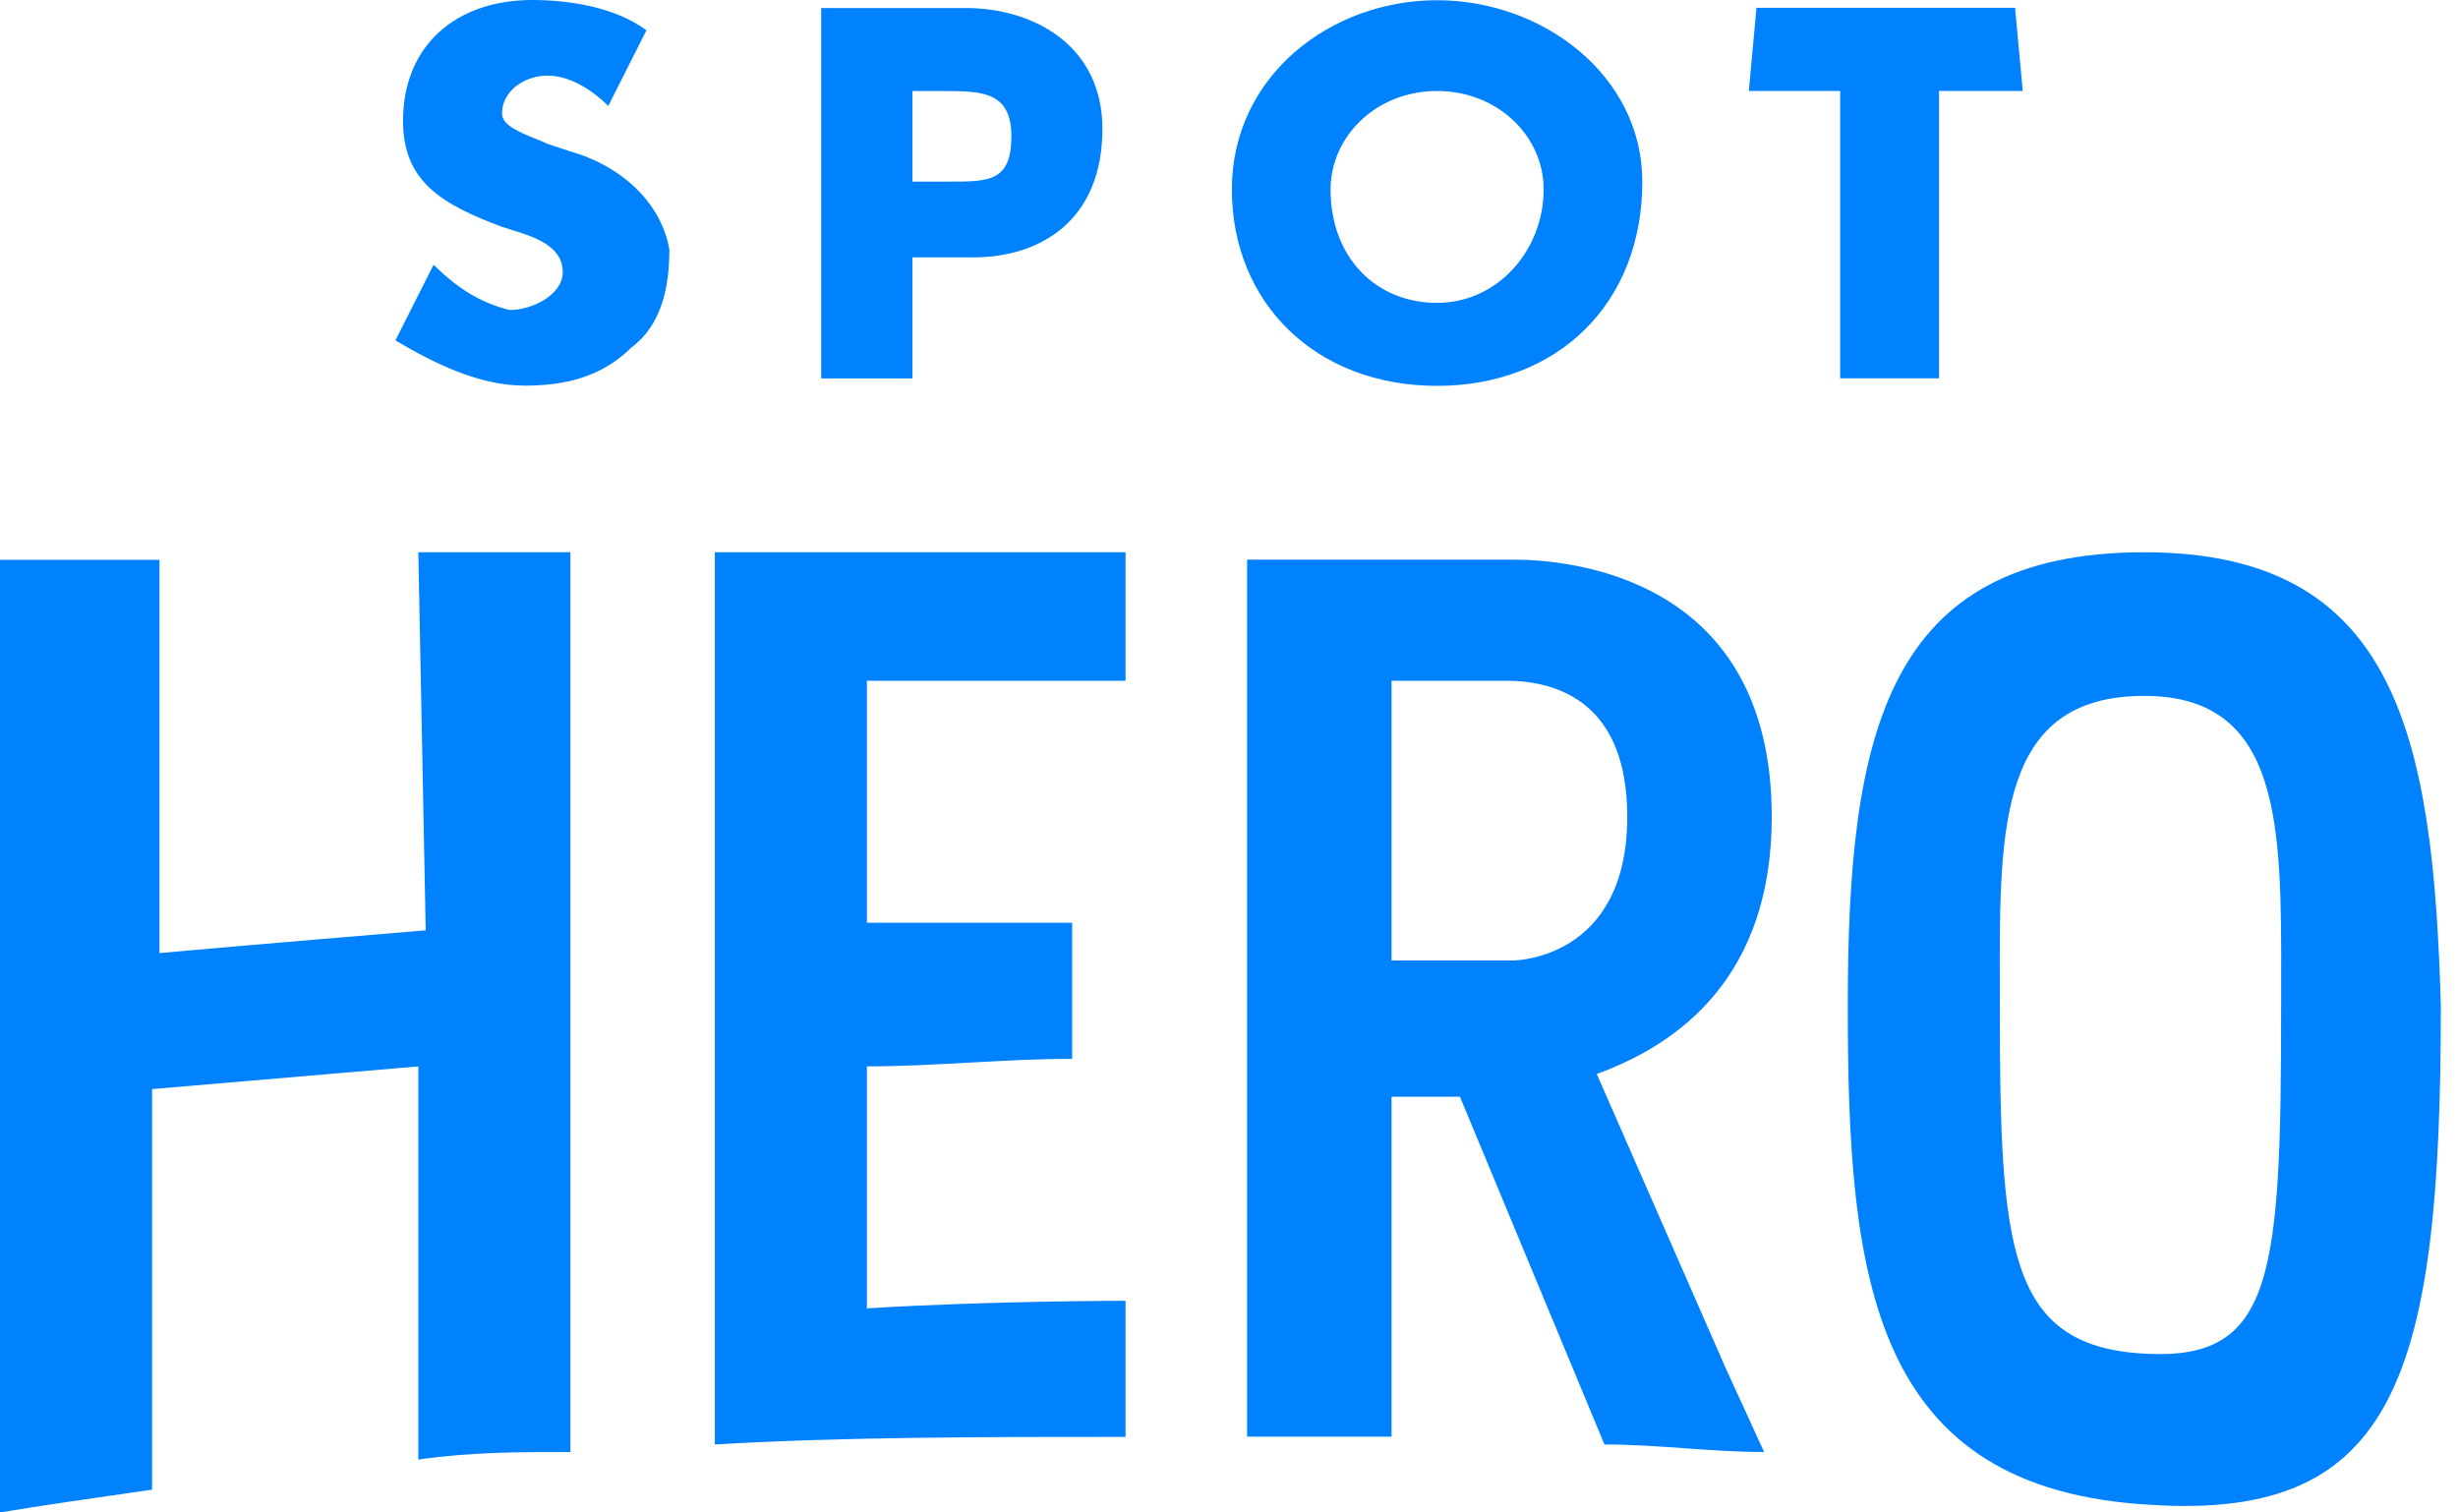 <svg xmlns="http://www.w3.org/2000/svg" fill="none" viewBox="0 0 78 48" class="customer-logo">
<title>Spot Hero</title>
  <g class="spot_hero-color" clip-path="url(#a)">
    <path fill="#0082FF" fill-rule="evenodd" d="m17.374 4.566.727.24c1.686.482 2.89 1.678 3.14 3.107 0 1.204-.244 2.4-1.211 3.122-.97.963-2.172 1.204-3.382 1.204-1.444 0-2.889-.715-4.1-1.437l1.211-2.4c.726.715 1.444 1.197 2.413 1.437.718 0 1.686-.481 1.686-1.204 0-.84-.931-1.127-1.65-1.348l-.278-.088c-1.93-.722-3.14-1.445-3.14-3.363 0-2.4 1.688-3.836 4.1-3.836 1.21 0 2.656.24 3.623.962l-1.21 2.4c-.483-.482-1.202-.962-1.93-.962-.718 0-1.443.48-1.443 1.204 0 .367.563.595 1.044.79.147.059.287.115.4.172Zm28.228 7.68c3.858 0 6.514-2.64 6.514-6.477 0-3.362-3.14-5.762-6.514-5.762-3.372 0-6.511 2.4-6.511 6.003 0 3.595 2.654 6.236 6.511 6.236Zm15.93-.24h-3.138V2.888h-2.898l.242-2.641h8.206l.244 2.64h-2.656v9.117ZM28.955 8.168h1.93c2.17 0 4.098-1.204 4.098-4.077 0-2.641-2.17-3.836-4.341-3.836h-4.584v11.756h2.897V8.17Zm16.647-5.28c1.929 0 3.383 1.436 3.383 3.121 0 1.919-1.446 3.603-3.383 3.603-1.935 0-3.38-1.437-3.38-3.603.008-1.685 1.451-3.121 3.38-3.121ZM5.06 30.247c2.655-.24 8.449-.722 8.449-.722l-.234-11.998h4.826v28.555c-1.687 0-3.139 0-4.826.24V33.844l-8.449.72v12.713l-.443.064c-1.539.22-3.065.44-4.383.659V17.767h5.06v12.48Zm51.163-4.325c0-7.68-6.513-8.162-8.207-8.162h-8.442v27.833h4.584V34.807h2.171l4.585 11.035c.842 0 1.686.06 2.532.12.845.06 1.691.12 2.535.12l-1.21-2.641-4.101-9.357c2.656-.964 5.553-3.122 5.553-8.162Zm-12.065 4.56h3.858s3.622 0 3.622-4.56c0-3.596-2.17-4.318-3.857-4.318h-3.623v8.877ZM68.046 42.96c4.1.24 4.341-2.399 4.341-11.035l.001-.756c.011-4.952.02-9.084-4.342-9.084-4.605 0-4.596 4.151-4.586 9.12v.002l.001.718c0 7.673.242 10.795 4.585 11.035Zm0-25.433c-8.207 0-9.41 5.762-9.41 14.398s.726 15.36 9.652 15.835c7.72.48 9.167-4.076 9.167-15.835-.242-8.644-1.446-14.398-9.41-14.398Zm-37.28 16.196c-1.085.06-2.17.12-3.256.12v7.68c3.865-.24 8.207-.24 8.207-.24v4.319c-4.584 0-8.934 0-13.033.24V17.527h13.033v4.077H27.51v7.68h6.513v4.32c-1.086 0-2.171.06-3.257.12ZM29.923 2.89h-.968v2.873h1.21c1.202 0 1.93 0 1.93-1.437 0-1.436-.962-1.436-2.172-1.436Z" class="logo-fill" clip-rule="evenodd"/>
  </g>
  <defs>
    <clipPath id="a" class="a">
      <path fill="#fff" d="M0 0h78v48H0z"/>
    </clipPath>
  </defs>
</svg>

